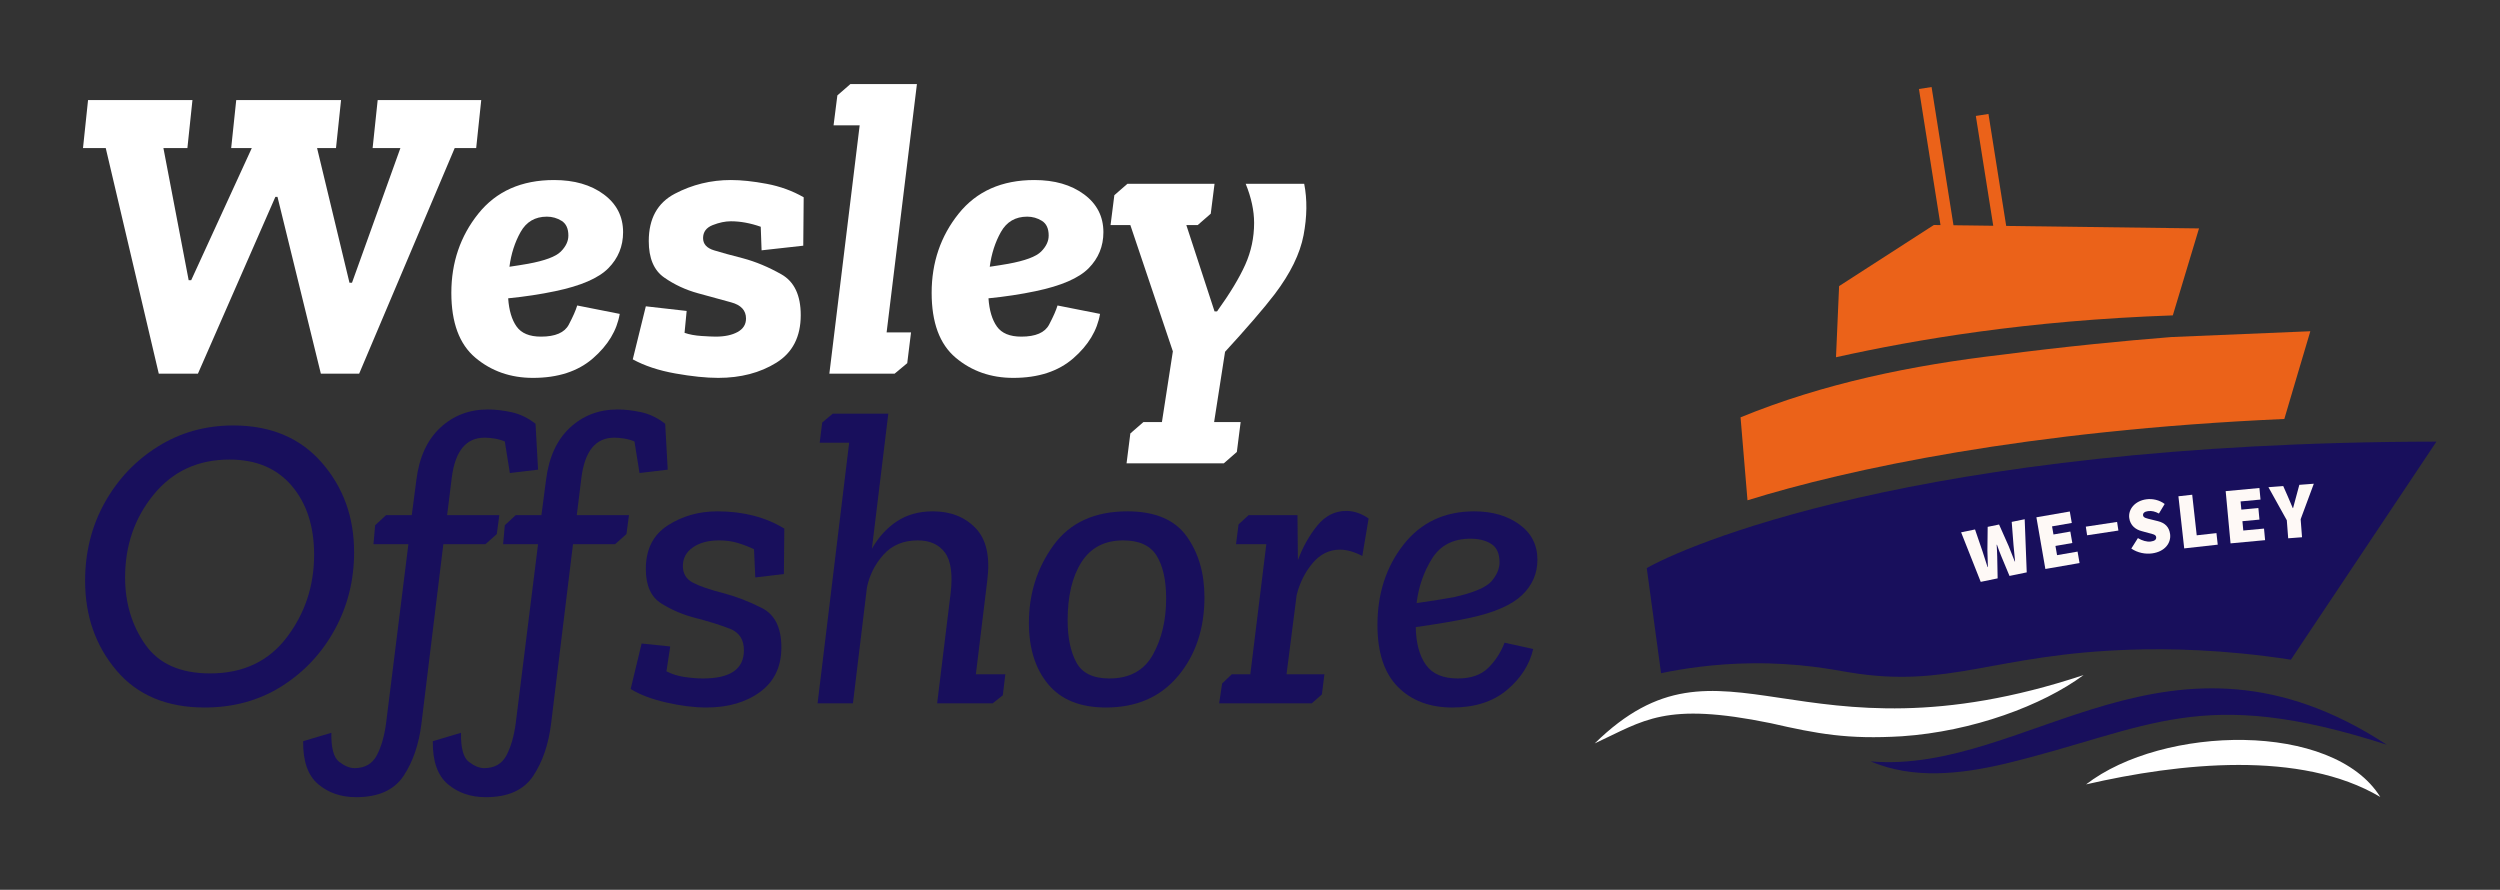 <svg xmlns="http://www.w3.org/2000/svg" xmlns:xlink="http://www.w3.org/1999/xlink" id="Layer_1" x="0px" y="0px" width="1239.124px" height="441.044px" viewBox="0 0 1239.124 441.044" style="enable-background:new 0 0 1239.124 441.044;" xml:space="preserve"><rect x="0" y="0" width="1239.124" height="441.044" fill="#333333" stroke="none"/><g>	<polygon style="fill:#FFFFFF;" points="236.021,73.374 225.38,73.374 178.016,185.211 159.029,185.211 137.537,97.577   136.494,97.577 98.102,185.211 78.698,185.211 52.408,73.374 41.14,73.374 43.644,49.588 95.39,49.588 92.886,73.374   80.993,73.374 93.512,138.889 94.763,138.889 124.809,73.374 114.586,73.374 117.09,49.588 169.044,49.588 166.54,73.374   157.151,73.374 173.217,140.142 174.469,140.142 198.464,73.374 184.692,73.374 187.196,49.588 238.525,49.588  "></polygon></g><g>	<path style="fill:#FFFFFF;" d="M268.15,166.851c7.095,0,11.685-1.984,13.772-5.948c2.086-3.964,3.475-7.128,4.173-9.492  l21.073,4.171c-1.392,8.21-5.809,15.546-13.249,22.014c-7.443,6.468-17.354,9.702-29.733,9.702  c-11.13,0-20.656-3.339-28.585-10.015c-7.929-6.676-11.894-17.387-11.894-32.133c0-15.023,4.45-28.096,13.354-39.226  c8.901-11.128,21.419-16.691,37.558-16.691c10.015,0,18.221,2.364,24.62,7.093c6.397,4.729,9.598,10.99,9.598,18.777  c0,6.958-2.435,12.906-7.302,17.84c-4.871,4.939-13.634,8.731-26.29,11.373c-7.235,1.532-15.023,2.712-23.369,3.546  c0.417,5.982,1.805,10.642,4.173,13.979C258.412,165.182,262.445,166.851,268.15,166.851 M261.682,130.753  c8.347-1.53,13.771-3.549,16.275-6.051c2.504-2.505,3.756-5.144,3.756-7.93c0-3.475-1.115-5.911-3.339-7.302  c-2.226-1.388-4.661-2.088-7.303-2.088c-5.841,0-10.191,2.541-13.04,7.616c-2.853,5.081-4.695,10.819-5.53,17.216  c1.67-0.279,3.267-0.523,4.799-0.731C258.829,131.275,260.29,131.035,261.682,130.753"></path></g><g>	<path style="fill:#FFFFFF;" d="M354.738,166.85c4.451,0,8.066-0.763,10.85-2.295c2.781-1.53,4.174-3.756,4.174-6.678  c0-4.033-2.472-6.709-7.408-8.031c-4.939-1.323-10.399-2.819-16.379-4.487c-6.122-1.671-11.721-4.279-16.797-7.826  c-5.079-3.546-7.616-9.561-7.616-18.048c0-11.126,4.311-18.95,12.937-23.473c8.624-4.519,17.873-6.78,27.751-6.78  c5.144,0,11.058,0.625,17.735,1.876c6.677,1.254,12.797,3.48,18.362,6.678l-0.209,23.994l-20.657,2.295l-0.417-11.683  c-5.148-1.807-10.087-2.714-14.814-2.714c-2.784,0-5.774,0.626-8.972,1.88c-3.202,1.249-4.799,3.41-4.799,6.466  c0,2.922,1.806,4.94,5.425,6.051c3.616,1.115,8.415,2.436,14.397,3.964c6.26,1.671,12.588,4.314,18.987,7.93  c6.396,3.619,9.598,10.363,9.598,20.239c0,10.713-4.036,18.569-12.102,23.58c-8.069,5.006-17.667,7.51-28.794,7.51  c-5.982,0-13.076-0.73-21.282-2.191c-8.209-1.459-15.231-3.789-21.074-6.99l6.468-26.291l20.239,2.296l-1.043,10.849  c2.364,0.836,5.181,1.357,8.451,1.567C351.015,166.747,353.346,166.85,354.738,166.85"></path></g><g>	<polygon style="fill:#FFFFFF;" points="415.036,47.292 421.504,41.658 454.472,41.658 439.448,164.762 451.551,164.762   449.673,179.996 443.413,185.212 411.071,185.212 426.095,62.105 413.158,62.105  "></polygon></g><g>	<path style="fill:#FFFFFF;" d="M506.215,166.851c7.094,0,11.684-1.984,13.771-5.948c2.086-3.964,3.475-7.128,4.173-9.492  l21.073,4.171c-1.392,8.21-5.809,15.546-13.249,22.014c-7.443,6.468-17.354,9.702-29.733,9.702  c-11.13,0-20.656-3.339-28.585-10.015c-7.929-6.676-11.894-17.387-11.894-32.133c0-15.023,4.45-28.096,13.354-39.226  c8.901-11.128,21.419-16.691,37.558-16.691c10.015,0,18.221,2.364,24.62,7.093c6.397,4.729,9.598,10.99,9.598,18.777  c0,6.958-2.435,12.906-7.302,17.84c-4.871,4.939-13.634,8.731-26.29,11.373c-7.235,1.532-15.023,2.712-23.369,3.546  c0.417,5.982,1.806,10.642,4.173,13.979C496.476,165.182,500.509,166.851,506.215,166.851 M499.746,130.753  c8.347-1.53,13.771-3.549,16.275-6.051c2.504-2.505,3.756-5.144,3.756-7.93c0-3.475-1.115-5.911-3.339-7.302  c-2.226-1.388-4.661-2.088-7.303-2.088c-5.841,0-10.191,2.541-13.04,7.616c-2.853,5.081-4.695,10.819-5.53,17.216  c1.67-0.279,3.267-0.523,4.799-0.731C496.893,131.275,498.354,131.035,499.746,130.753"></path></g><g>	<path style="fill:#FFFFFF;" d="M601.984,154.331h1.252c6.397-8.9,11.059-16.62,13.98-23.162c2.921-6.535,4.382-13.421,4.382-20.656  c0-6.117-1.393-12.587-4.173-19.404h29.002c1.529,7.793,1.424,16.274-0.313,25.455c-1.741,9.181-6.504,18.919-14.292,29.211  c-2.644,3.479-6.191,7.793-10.642,12.937c-4.453,5.148-9.112,10.365-13.979,15.649l-5.426,34.845h13.146l-1.878,14.812  l-6.469,5.637h-48.198l1.878-14.816l6.468-5.633h9.181l5.425-35.054l-21.074-62.594h-9.806l1.877-14.815l6.468-5.634h43.191  l-1.877,14.815l-6.469,5.634h-5.634L601.984,154.331z"></path></g><g>	<path style="fill:#180F5C;" d="M115.628,210.878c18.498,0,33.105,6.124,43.817,18.361c10.709,12.243,16.066,27.059,16.066,44.443  c0,13.911-3.201,26.708-9.598,38.391c-6.399,11.687-15.163,21.042-26.29,28.066c-11.13,7.024-23.858,10.536-38.183,10.536  c-18.779,0-33.352-6.119-43.713-18.362c-10.364-12.239-15.544-27.052-15.544-44.443c0-14.188,3.234-27.089,9.702-38.704  c6.469-11.613,15.264-20.897,26.394-27.854C89.407,214.357,101.857,210.878,115.628,210.878 M104.153,333.775  c16.275,0,28.931-5.946,37.975-17.841c9.04-11.891,13.562-25.558,13.562-40.998c0-14.048-3.687-25.42-11.059-34.117  c-7.373-8.689-17.666-13.04-30.88-13.04c-15.58,0-28.099,5.774-37.557,17.319c-9.461,11.548-14.188,25.248-14.188,41.104  c0,12.659,3.338,23.755,10.015,33.281C78.698,329.012,89.407,333.775,104.153,333.775"></path></g><g>	<path style="fill:#180F5C;" d="M241.861,202.951c3.615,0,7.511,0.454,11.685,1.356c4.172,0.906,8.137,2.814,11.893,5.736  l1.251,22.745l-13.98,1.668l-2.503-15.649c-1.67-0.693-3.411-1.18-5.217-1.459c-1.809-0.278-3.41-0.419-4.798-0.419  c-9.181,0-14.606,6.609-16.275,19.822l-2.296,18.57h25.873l-1.252,9.39l-5.633,5.007h-20.866l-10.849,88.888  c-1.252,10.291-4.209,18.948-8.869,25.977c-4.661,7.021-12.486,10.536-23.472,10.536c-7.512,0-13.804-2.158-18.883-6.468  c-5.077-4.314-7.544-11.407-7.407-21.284l13.979-4.171c-0.137,7.51,1.148,12.31,3.86,14.396c2.713,2.086,5.253,3.131,7.616,3.131  c5.148,0,8.832-2.124,11.058-6.365c2.224-4.245,3.756-9.566,4.591-15.961l11.058-88.678h-17.317l0.834-9.388l5.425-5.009h12.728  l2.295-17.528c1.389-11.126,5.32-19.717,11.789-25.766C224.647,205.977,232.54,202.951,241.861,202.951"></path></g><g>	<path style="fill:#180F5C;" d="M306.125,202.951c3.615,0,7.511,0.454,11.685,1.356c4.172,0.906,8.137,2.814,11.893,5.736  l1.251,22.745l-13.98,1.668l-2.503-15.649c-1.67-0.693-3.411-1.18-5.217-1.459c-1.809-0.278-3.41-0.419-4.798-0.419  c-9.181,0-14.606,6.609-16.275,19.822l-2.296,18.57h25.873l-1.252,9.39l-5.633,5.007h-20.866l-10.849,88.888  c-1.252,10.291-4.209,18.948-8.869,25.977c-4.661,7.021-12.486,10.536-23.472,10.536c-7.512,0-13.804-2.158-18.883-6.468  c-5.077-4.314-7.544-11.407-7.407-21.284l13.979-4.171c-0.137,7.51,1.148,12.31,3.86,14.396c2.713,2.086,5.253,3.131,7.616,3.131  c5.148,0,8.832-2.124,11.058-6.365c2.224-4.245,3.756-9.566,4.591-15.961l11.058-88.678h-17.317l0.834-9.388l5.425-5.009h12.728  l2.295-17.528c1.389-11.126,5.32-19.717,11.789-25.766C288.911,205.977,296.804,202.951,306.125,202.951"></path></g><g>	<path style="fill:#180F5C;" d="M348.481,336.28c13.491,0,20.24-4.66,20.24-13.981c0-5.283-2.296-8.833-6.886-10.641  c-4.59-1.805-10.364-3.616-17.318-5.425c-5.983-1.528-11.548-3.894-16.692-7.095c-5.148-3.197-7.721-8.9-7.721-17.109  c0-9.734,3.616-16.933,10.851-21.594c7.23-4.66,15.439-6.99,24.62-6.99c12.797,0,23.856,2.853,33.176,8.554l-0.209,22.533  l-14.188,1.671l-0.626-13.98c-2.644-1.251-5.356-2.295-8.137-3.129c-2.784-0.836-5.843-1.253-9.181-1.253  c-5.288,0-9.598,1.148-12.937,3.443c-3.338,2.295-5.007,5.392-5.007,9.285c0,3.756,1.669,6.505,5.007,8.242  c3.339,1.742,8.275,3.44,14.815,5.111c6.397,1.671,12.832,4.141,19.3,7.406c6.469,3.272,9.703,9.775,9.703,19.509  c0,9.599-3.515,16.973-10.537,22.118c-7.026,5.148-15.894,7.72-26.604,7.72c-6.122,0-12.799-0.834-20.03-2.505  c-7.234-1.668-13.077-3.89-17.527-6.676l5.426-22.535l14.188,1.461l-1.878,12.311c2.64,1.392,5.633,2.332,8.971,2.818  C342.639,336.038,345.698,336.28,348.481,336.28"></path></g><g>	<path style="fill:#180F5C;" d="M407.528,209.417l5.216-4.381h27.543l-8.138,66.978c3.198-5.701,7.302-10.225,12.311-13.564  c5.007-3.337,10.987-5.005,17.943-5.005c8.764,0,15.822,2.783,21.179,8.345c5.353,5.564,7.266,14.262,5.737,26.082l-5.633,46.32  h14.605l-1.251,10.433l-5.008,3.966H464.49l6.677-54.458c1.111-9.458,0.173-16.205-2.817-20.242  c-2.993-4.031-7.479-6.049-13.458-6.049c-7.094,0-12.764,2.366-17.005,7.095c-4.245,4.729-6.99,10.224-8.242,16.482v0.209  l-6.886,56.963h-17.526l15.649-129.156h-14.606L407.528,209.417z"></path></g><g>	<path style="fill:#180F5C;" d="M509.975,308.737c0-14.467,4.07-27.298,12.207-38.497c8.137-11.194,20.343-16.795,36.618-16.795  c13.631,0,23.402,4.103,29.316,12.311c5.91,8.208,8.867,18.293,8.867,30.253c0,15.582-4.349,28.586-13.041,39.018  c-8.694,10.436-20.624,15.65-35.784,15.65c-12.659,0-22.189-3.824-28.585-11.477C513.174,331.551,509.975,321.396,509.975,308.737   M529.171,307.484c0,8.487,1.425,15.409,4.278,20.761c2.849,5.357,8.31,8.035,16.379,8.035c10.015,0,17.214-3.929,21.596-11.792  c4.381-7.854,6.572-17.14,6.572-27.853c0-9.041-1.565-16.1-4.695-21.178c-3.13-5.077-8.659-7.616-16.588-7.616  c-9.18,0-16.066,3.583-20.656,10.745C531.466,285.753,529.171,295.383,529.171,307.484"></path></g><g>	<path style="fill:#180F5C;" d="M643.093,255.321l0.209,22.325c2.363-6.395,5.529-12.063,9.494-17.004  c3.963-4.937,8.795-7.407,14.5-7.407c3.757,0,7.441,1.252,11.059,3.755l-3.129,18.571c-4.037-2.086-7.721-3.13-11.059-3.13  c-5.288,0-9.807,2.229-13.563,6.676c-3.755,4.454-6.399,9.739-7.928,15.859l-5.008,39.226h18.779l-1.252,10.016l-5.008,4.383  h-45.903l1.46-9.809l4.799-4.59h9.181l7.929-64.473H612.63l1.252-9.808l5.008-4.591H643.093z"></path></g><g>	<path style="fill:#180F5C;" d="M722.586,336.28c6.536,0,11.579-1.774,15.127-5.32c3.548-3.55,6.224-7.686,8.033-12.416  l14.189,3.131c-1.811,7.791-6.156,14.57-13.041,20.342c-6.886,5.774-15.895,8.66-27.021,8.66c-11.267,0-20.274-3.409-27.02-10.226  c-6.748-6.812-10.12-17.036-10.12-30.672c0-15.576,4.311-28.86,12.937-39.852c8.623-10.986,20.309-16.482,35.055-16.482  c8.899,0,16.343,2.157,22.325,6.466c5.979,4.314,8.972,10.158,8.972,17.528c0,6.816-2.54,12.66-7.616,17.527  c-5.08,4.871-13.666,8.627-25.768,11.267c-3.896,0.834-8.139,1.635-12.729,2.401c-4.591,0.765-9.321,1.495-14.188,2.188  c0.138,7.93,1.806,14.156,5.008,18.676C709.927,334.019,715.211,336.28,722.586,336.28 M720.499,296.008  c9.876-2.223,16.136-4.867,18.779-7.927c2.641-3.06,3.964-6.19,3.964-9.39c0-4.312-1.355-7.335-4.067-9.077  c-2.714-1.737-6.156-2.607-10.328-2.607c-8.627,0-14.991,3.304-19.094,9.909c-4.104,6.608-6.644,13.947-7.615,22.014  c3.894-0.554,7.336-1.077,10.329-1.565C715.456,296.879,718.134,296.427,720.499,296.008"></path></g><g>	<polygon style="fill:#EB6219;" points="966.324,140.022 951.127,44.119 957.385,43.133 972.581,139.036  "></polygon>	<polygon style="fill:#EB6219;" points="994.519,153.371 979.322,57.467 985.579,56.481 1000.775,152.385  "></polygon>	<g>		<path style="fill:#FFFFFF;" d="M1033.953,388.786c38.066-29.412,122.438-31.397,145.835,6.234   C1140.429,371.695,1080.394,378.089,1033.953,388.786"></path>	</g>	<g>		<path style="fill:#180F5C;" d="M1183.038,369.142c-92.799-29.978-116.972-8.13-189.027,9.349   c-22.528,5.279-45.592,7.854-66.892-1.107C1005.01,384.074,1075.595,298.82,1183.038,369.142"></path>	</g>	<g>		<path style="fill:#FFFFFF;" d="M1032.72,334.597c-20.38,15.086-55.047,27.965-90.022,30.333c-26.903,1.615-41.74-1.16-65.023-6.48   c-52.679-10.796-62.661-1.333-87.261,10.025C854.058,306.138,890.322,381.839,1032.72,334.597"></path>	</g>	<g>		<path style="fill:#EB6219;" d="M1076.955,156.32l12.984-43.102l-131.452-1.683l-46.94,30.269l-1.536,35.258   C949.581,168.282,1004.744,158.831,1076.955,156.32"></path>	</g>	<g>		<path style="fill:#180F5C;" d="M1135.482,326.98c24.043-36.032,48.087-72.062,72.131-108.092   c-259.571,0.336-374.939,53.166-391.396,62.682c2.361,17.365,4.724,34.731,7.084,52.096c10.515-2.189,26.289-4.735,45.517-4.907   c22.987-0.203,39.344,3.09,47.43,4.444c50.056,8.39,71.853-9.062,140.105-11.193   C1074.582,321.44,1101.828,321.785,1135.482,326.98"></path>	</g>	<g>		<path style="fill:#EB6219;" d="M1145.116,164.181c-22.956,0.959-45.91,1.917-68.866,2.876   c-12.533,0.992-25.298,2.144-38.284,3.469c-15.522,1.583-30.688,3.348-45.487,5.263l-0.016,0.001v0.001   c-44.536,5.172-88.648,14.185-129.757,31.066l3.44,41.116c49.729-15.45,138.888-34.695,266.081-40.311l5.521-18.686   L1145.116,164.181z"></path>	</g></g><g>	<path style="fill:#FEF9F6;" d="M972.025,263.846l6.896-1.421l3.703,10.838c0.824,2.608,1.686,5.208,2.51,7.816l0.156-0.032  c-0.078-2.762-0.166-5.562-0.236-8.284l0.137-11.629l5.643-1.162l4.723,10.628c0.994,2.45,2.029,5.096,3.057,7.703l0.157-0.032  c-0.282-2.761-0.526-5.529-0.784-8.172l-0.883-11.419l6.427-1.323l1.015,26.341l-8.542,1.76l-4.042-9.706  c-0.795-1.878-1.545-3.93-2.167-5.762l-0.157,0.032c0.113,1.938,0.275,4.109,0.287,6.149l0.201,10.497l-8.385,1.728  L972.025,263.846z"></path>	<path style="fill:#FEF9F6;" d="M1009.34,256.395l16.553-2.871l0.984,5.676l-9.774,1.695l0.697,4.021l8.356-1.449l0.984,5.676  l-8.356,1.449l0.793,4.571l10.169-1.764l0.984,5.676l-16.947,2.939L1009.34,256.395z"></path>	<path style="fill:#FEF9F6;" d="M1033.832,261.039l15.504-2.344l0.646,4.271l-15.504,2.344L1033.832,261.039z"></path>	<path style="fill:#FEF9F6;" d="M1059.65,266.708c2.018,1.229,4.453,1.957,6.355,1.708c2.062-0.271,2.847-1.06,2.695-2.21  c-0.16-1.229-1.521-1.454-3.816-2.04l-3.39-0.927c-2.922-0.746-5.647-2.769-6.138-6.497c-0.576-4.401,2.916-8.531,8.547-9.27  c2.935-0.385,6.332,0.299,9.019,2.326l-2.849,4.73c-1.906-1-3.496-1.438-5.4-1.188c-1.665,0.219-2.618,0.948-2.467,2.099  c0.16,1.229,1.686,1.474,4.145,2.078l3.295,0.818c3.379,0.848,5.494,2.829,5.963,6.398c0.572,4.362-2.566,8.728-8.991,9.57  c-3.252,0.427-7.136-0.273-10.239-2.408L1059.65,266.708z"></path>	<path style="fill:#FEF9F6;" d="M1079.729,245.975l6.837-0.762l2.239,20.113l9.777-1.089l0.638,5.725l-16.615,1.85L1079.729,245.975  z"></path>	<path style="fill:#FEF9F6;" d="M1103.158,243.435l16.727-1.558l0.534,5.735l-9.876,0.919l0.377,4.062l8.443-0.786l0.534,5.734  l-8.442,0.786l0.43,4.62l10.275-0.957l0.533,5.735l-17.125,1.595L1103.158,243.435z"></path>	<path style="fill:#FEF9F6;" d="M1133.457,257.871l-9.111-16.396l7.338-0.559l2.328,5.278c0.787,1.906,1.562,3.652,2.395,5.635  l0.16-0.012c0.523-2.086,1.064-3.933,1.594-5.938l1.502-5.57l7.18-0.547l-6.525,17.587l0.681,8.935l-6.86,0.522L1133.457,257.871z"></path></g></svg>